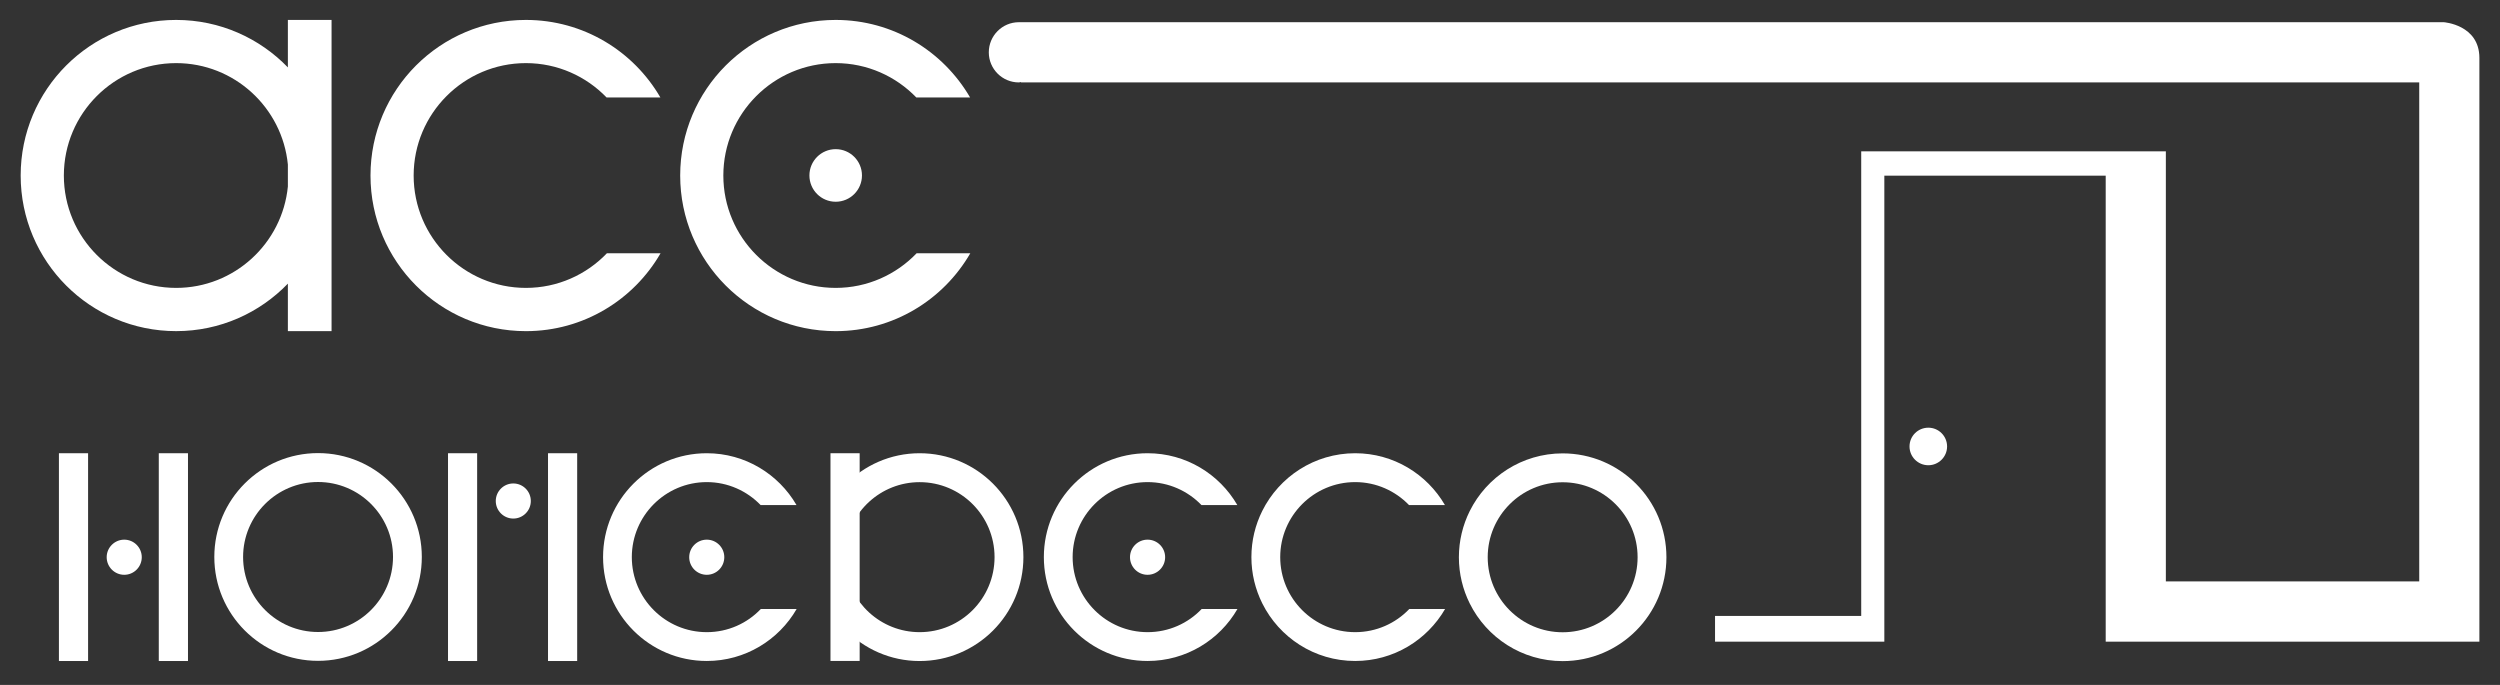<svg width="146" height="40" viewBox="0 0 146 40" fill="none" xmlns="http://www.w3.org/2000/svg">
<rect x="0" y="0" width="146" height="40" fill="#333333" stroke="none"/>
<path d="M30.713 16.813C27.097 16.813 24.157 13.87 24.157 10.252C24.157 6.63 27.097 3.686 30.713 3.686C32.561 3.686 34.233 4.456 35.425 5.693H38.567C36.997 2.984 34.067 1.164 30.713 1.164C25.7 1.164 21.637 5.23 21.637 10.252C21.637 15.269 25.702 19.339 30.713 19.339C34.076 19.339 37.01 17.507 38.576 14.792H35.442C34.25 16.036 32.57 16.813 30.713 16.813Z" fill="white"/>
<path d="M10.287 16.813C6.669 16.813 3.729 13.87 3.729 10.252C3.729 6.63 6.669 3.686 10.287 3.686C13.688 3.686 16.488 6.29 16.812 9.612V10.89C16.488 14.21 13.688 16.813 10.287 16.813ZM16.812 1.164V3.936C15.162 2.23 12.849 1.164 10.287 1.164C5.27 1.164 1.207 5.23 1.207 10.252C1.207 15.27 5.272 19.338 10.287 19.338C12.849 19.338 15.162 18.275 16.812 16.564V19.338H19.363V10.252V1.164H16.812Z" fill="white"/>
<path d="M48.802 16.813C45.186 16.813 42.243 13.87 42.243 10.252C42.243 6.63 45.186 3.686 48.802 3.686C50.648 3.686 52.32 4.456 53.514 5.693H56.654C55.08 2.984 52.154 1.164 48.802 1.164C43.788 1.164 39.723 5.23 39.723 10.252C39.723 15.269 43.789 19.339 48.802 19.339C52.165 19.339 55.096 17.507 56.665 14.792H53.53C52.336 16.036 50.657 16.813 48.802 16.813Z" fill="white"/>
<path d="M48.805 8.711C47.956 8.711 47.27 9.399 47.27 10.246C47.27 11.095 47.956 11.782 48.805 11.782C49.652 11.782 50.339 11.095 50.339 10.246C50.339 9.399 49.652 8.711 48.805 8.711Z" fill="white"/>
<path d="M18.574 36.909C16.163 36.909 14.197 34.947 14.197 32.527C14.197 30.112 16.161 28.149 18.574 28.149C20.988 28.149 22.952 30.11 22.952 32.527C22.951 34.947 20.988 36.909 18.574 36.909ZM18.574 26.461C15.227 26.461 12.516 29.178 12.516 32.527C12.516 35.876 15.228 38.593 18.574 38.593C21.919 38.593 24.634 35.876 24.634 32.527C24.634 29.178 21.921 26.461 18.574 26.461Z" fill="white"/>
<path d="M5.144 26.469H3.441V38.603H5.144V26.469Z" fill="white"/>
<path d="M10.978 26.469H9.273V38.603H10.978V26.469Z" fill="white"/>
<path d="M7.256 31.516C6.692 31.516 6.23 31.976 6.23 32.54C6.23 33.108 6.692 33.568 7.256 33.568C7.821 33.568 8.279 33.108 8.279 32.54C8.279 31.976 7.821 31.516 7.256 31.516Z" fill="white"/>
<path d="M27.865 26.469H26.164V38.603H27.865V26.469Z" fill="white"/>
<path d="M33.707 26.469H32.004V38.603H33.707V26.469Z" fill="white"/>
<path d="M29.977 28.234C29.411 28.234 28.953 28.694 28.953 29.259C28.953 29.824 29.411 30.284 29.977 30.284C30.542 30.284 31 29.824 31 29.259C31 28.694 30.542 28.234 29.977 28.234Z" fill="white"/>
<path d="M82.3 35.569C81.502 36.401 80.384 36.918 79.143 36.918C76.729 36.918 74.765 34.956 74.765 32.536C74.765 30.121 76.727 28.155 79.143 28.155C80.377 28.155 81.49 28.672 82.286 29.495H84.384C83.334 27.689 81.381 26.469 79.143 26.469C76.763 26.469 74.707 27.846 73.715 29.84C73.312 30.65 73.082 31.564 73.082 32.532V32.535V32.541C73.082 33.509 73.312 34.419 73.715 35.233C74.708 37.229 76.763 38.601 79.143 38.601C81.387 38.601 83.342 37.378 84.393 35.566H82.3V35.569Z" fill="white"/>
<path d="M41.276 36.918C38.864 36.918 36.898 34.956 36.898 32.536C36.898 30.121 38.863 28.155 41.276 28.155C42.51 28.155 43.624 28.672 44.42 29.495H46.516C45.466 27.689 43.515 26.469 41.276 26.469C37.928 26.469 35.219 29.189 35.219 32.535C35.219 35.886 37.93 38.601 41.276 38.601C43.518 38.601 45.477 37.378 46.524 35.566H44.431C43.636 36.401 42.516 36.918 41.276 36.918Z" fill="white"/>
<path d="M41.275 31.516C40.708 31.516 40.25 31.976 40.25 32.54C40.25 33.108 40.708 33.568 41.275 33.568C41.841 33.568 42.299 33.108 42.299 32.54C42.299 31.976 41.842 31.516 41.275 31.516Z" fill="white"/>
<path d="M67.019 36.918C64.608 36.918 62.642 34.956 62.642 32.536C62.642 30.121 64.606 28.155 67.019 28.155C68.253 28.155 69.369 28.672 70.165 29.495H72.26C71.212 27.689 69.258 26.469 67.019 26.469C63.672 26.469 60.961 29.189 60.961 32.535C60.961 35.886 63.673 38.601 67.019 38.601C69.261 38.601 71.222 37.378 72.267 35.566H70.177C69.38 36.401 68.259 36.918 67.019 36.918Z" fill="white"/>
<path d="M67.017 31.516C66.45 31.516 65.992 31.976 65.992 32.54C65.992 33.108 66.45 33.568 67.017 33.568C67.584 33.568 68.044 33.108 68.044 32.54C68.044 31.976 67.586 31.516 67.017 31.516Z" fill="white"/>
<path d="M91.259 36.924C88.846 36.924 86.882 34.963 86.882 32.543C86.882 30.127 88.845 28.164 91.259 28.164C93.673 28.164 95.636 30.126 95.636 32.543C95.636 34.963 93.672 36.924 91.259 36.924ZM91.259 26.477C88.882 26.477 86.822 27.854 85.832 29.847C85.428 30.661 85.199 31.575 85.199 32.543C85.199 33.514 85.428 34.427 85.832 35.241C86.824 37.237 88.882 38.609 91.259 38.609C94.608 38.609 97.319 35.892 97.319 32.543C97.319 29.194 94.608 26.477 91.259 26.477Z" fill="white"/>
<path d="M112.615 24.977C112.007 24.977 111.516 25.466 111.516 26.073C111.516 26.678 112.007 27.17 112.615 27.17C113.218 27.17 113.71 26.678 113.71 26.073C113.71 25.466 113.218 24.977 112.615 24.977Z" fill="white"/>
<path d="M142.717 1.297H59.504C58.533 1.297 57.746 2.085 57.746 3.057C57.746 4.028 58.533 4.814 59.504 4.814C59.543 4.814 59.577 4.794 59.613 4.792C59.624 4.8 59.626 4.806 59.635 4.814H141.283V33.955H126.486V12.352V8.837H122.973H109.516H108.695V12.352V35.972H100.158V37.472H110.045V10.258H122.973V37.472H144.796V3.382C144.796 1.44 142.717 1.297 142.717 1.297Z" fill="white"/>
<path d="M50.204 32.959V32.109V28.32V26.469H48.5V32.532V38.599H50.204V36.749V32.959Z" fill="white"/>
<path d="M59.767 32.535C59.767 29.184 57.051 26.469 53.707 26.469C51.998 26.469 50.455 27.181 49.352 28.32V32.112C49.567 29.895 51.439 28.158 53.707 28.158C56.121 28.158 58.082 30.119 58.082 32.536C58.082 34.955 56.123 36.918 53.707 36.918C51.439 36.918 49.567 35.178 49.352 32.964V36.753C50.455 37.892 51.998 38.604 53.707 38.604C57.051 38.603 59.767 35.886 59.767 32.535Z" fill="white"/>
</svg>
